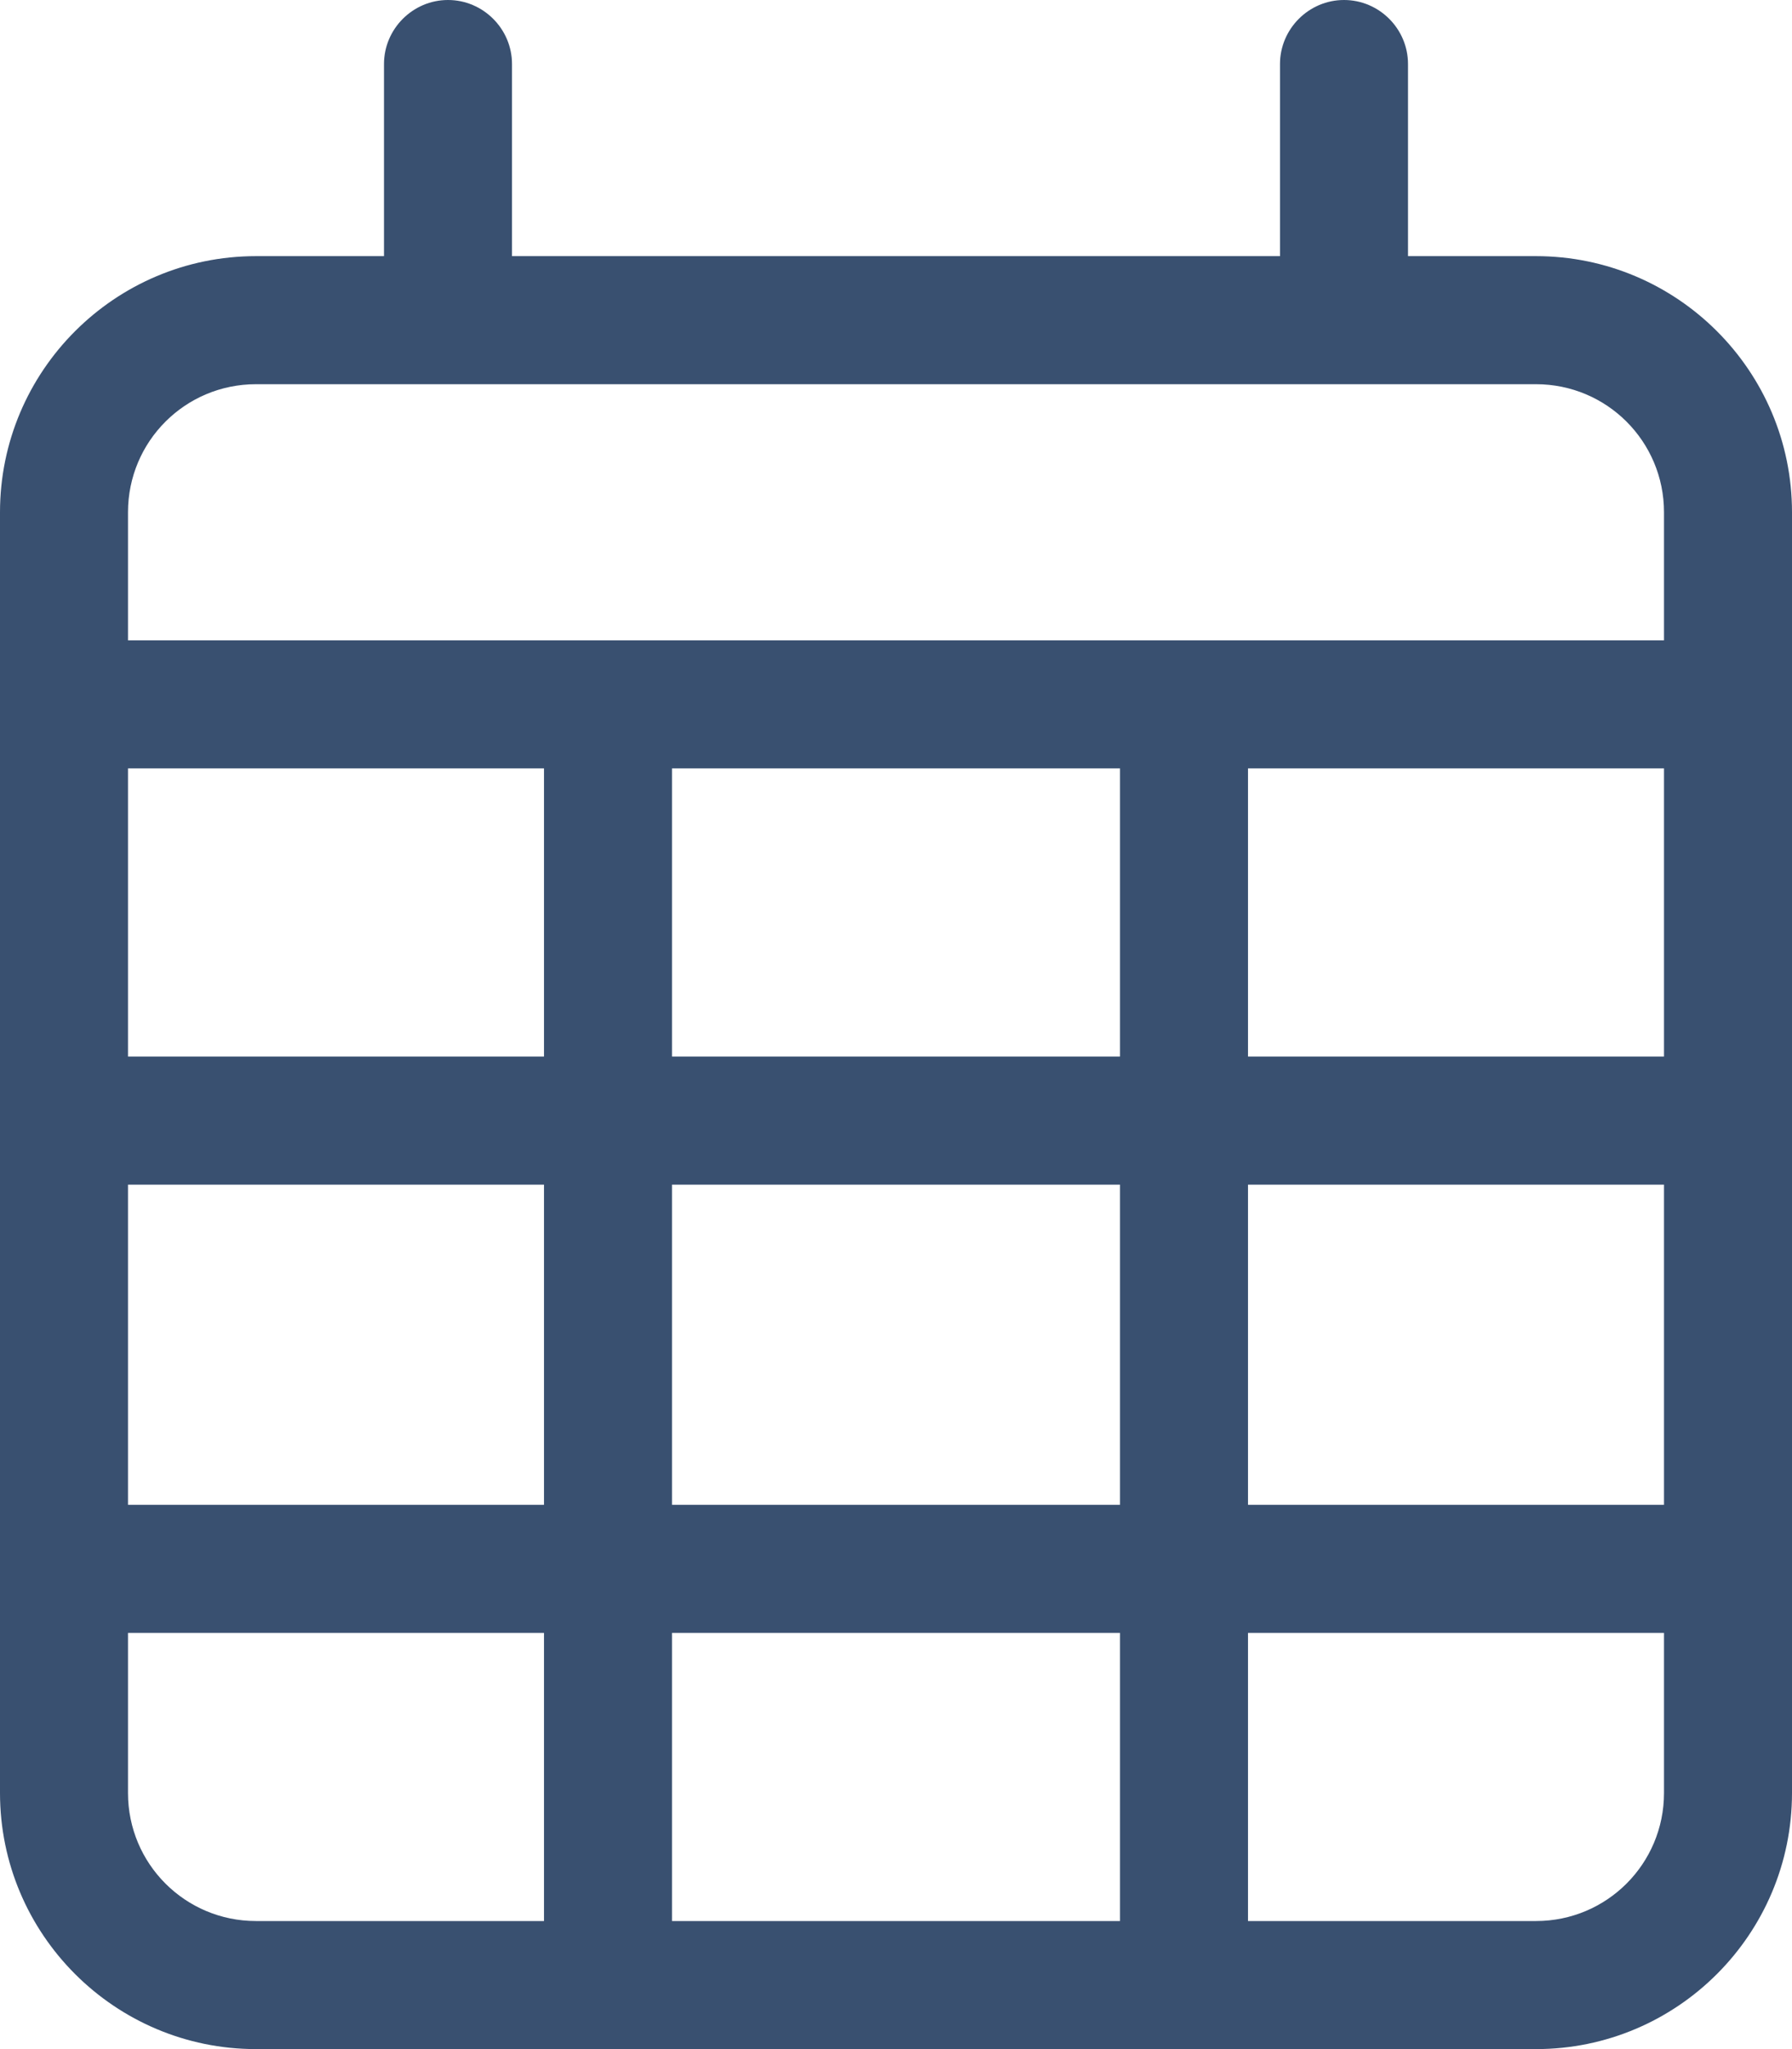 <svg width="21" height="24" viewBox="0 0 21 24" fill="none" xmlns="http://www.w3.org/2000/svg">
<g clip-path="url(#clip0_2309_10178)">
<path d="M5.25 0C5.662 0 6 0.338 6 0.75V3H15V0.75C15 0.338 15.338 0 15.75 0C16.163 0 16.5 0.338 16.5 0.75V3H18C19.655 3 21 4.345 21 6V7.5V9V21C21 22.655 19.655 24 18 24H3C1.345 24 0 22.655 0 21V9V7.5V6C0 4.345 1.345 3 3 3H4.5V0.75C4.5 0.338 4.838 0 5.25 0ZM19.5 9H14.625V12.375H19.5V9ZM19.5 13.875H14.625V17.625H19.5V13.875ZM19.5 19.125H14.625V22.5H18C18.83 22.5 19.5 21.83 19.5 21V19.125ZM13.125 17.625V13.875H7.875V17.625H13.125ZM7.875 19.125V22.5H13.125V19.125H7.875ZM6.375 17.625V13.875H1.5V17.625H6.375ZM1.5 19.125V21C1.5 21.83 2.17 22.5 3 22.5H6.375V19.125H1.5ZM1.5 12.375H6.375V9H1.5V12.375ZM7.875 12.375H13.125V9H7.875V12.375ZM18 4.5H3C2.17 4.5 1.5 5.17 1.5 6V7.5H19.5V6C19.5 5.17 18.83 4.5 18 4.5Z" fill="#395070"/>
</g>
<defs>
<clipPath id="clip0_2309_10178">
<rect width="21" height="24" fill="white"/>
</clipPath>
</defs>
</svg>
